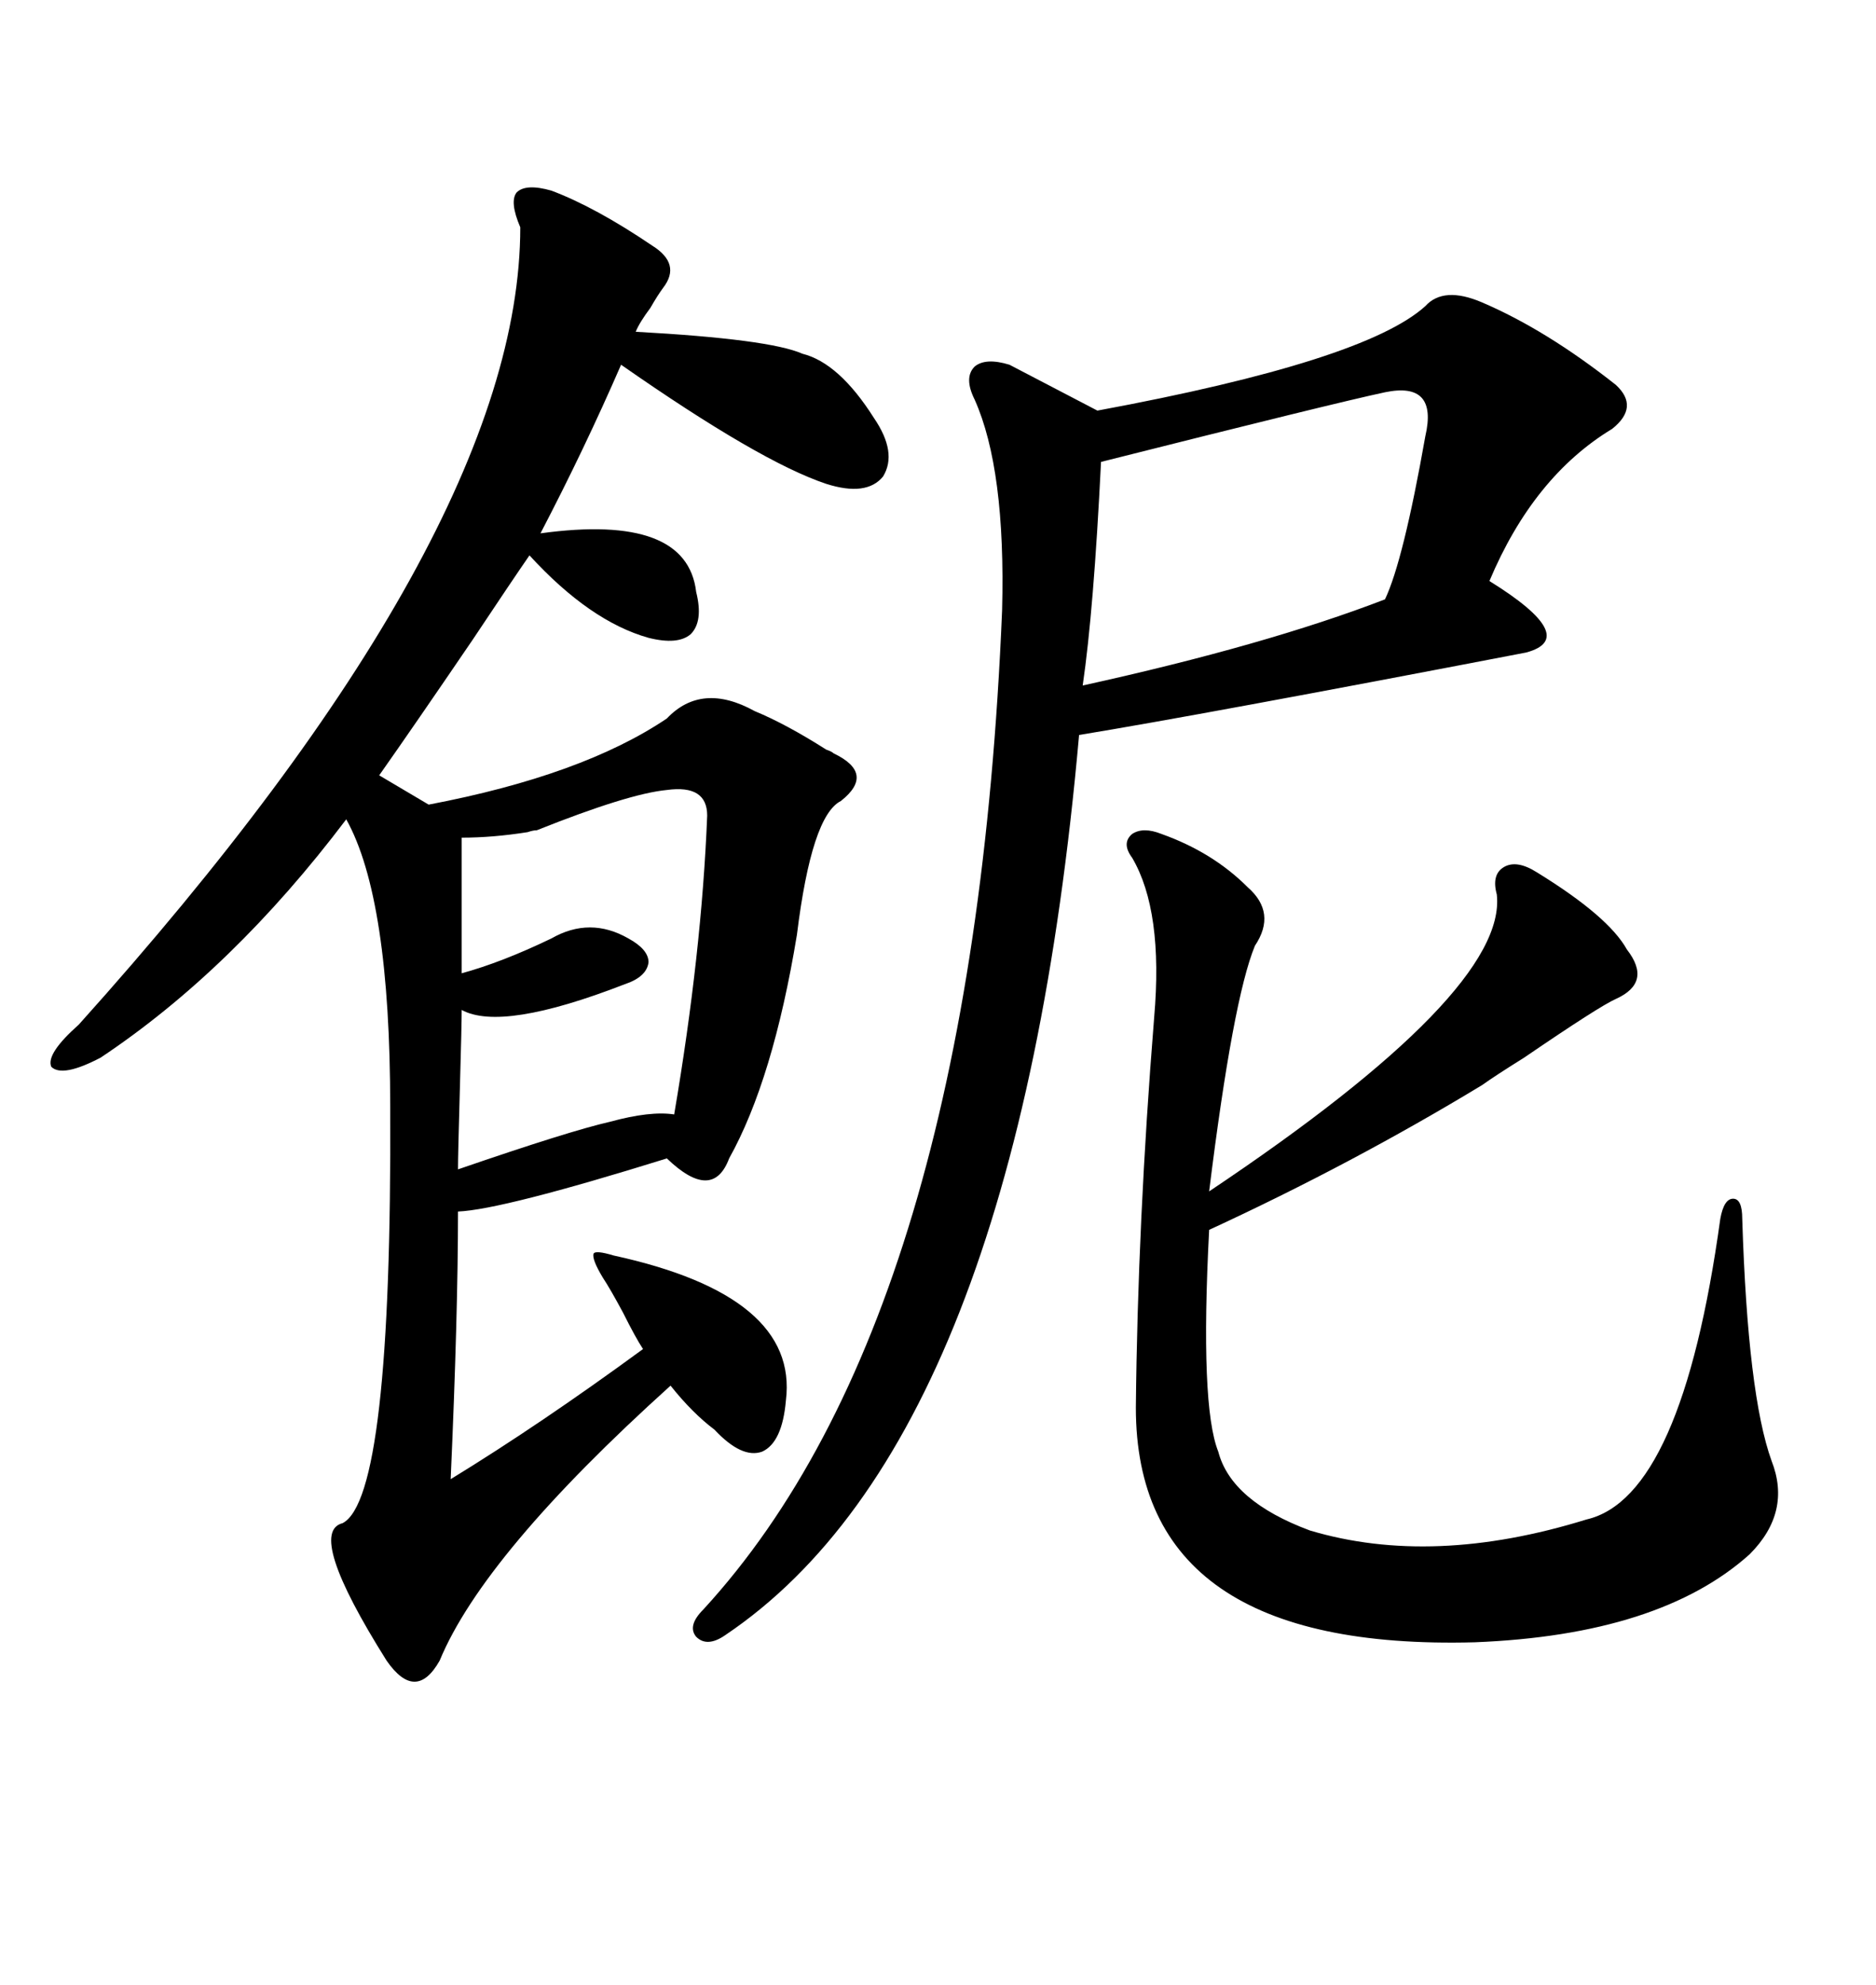 <svg xmlns="http://www.w3.org/2000/svg" xmlns:xlink="http://www.w3.org/1999/xlink" width="300" height="317.285"><path d="M125.68 223.83L125.68 223.83Q125.10 230.57 121.88 232.03L121.88 232.03Q118.65 233.20 114.26 228.52L114.26 228.52Q110.74 225.88 107.23 221.48L107.23 221.48Q77.34 248.44 70.31 265.43L70.31 265.43Q66.50 272.17 61.82 265.43L61.82 265.43Q48.93 244.92 54.79 243.46L54.79 243.46Q62.70 239.36 62.40 176.95L62.40 176.95Q62.40 143.55 55.37 130.96L55.37 130.96Q37.21 154.98 16.11 169.04L16.11 169.04Q9.96 172.27 8.20 170.51L8.20 170.51Q7.32 168.46 12.60 163.77L12.60 163.77Q83.20 85.25 83.20 36.33L83.20 36.33Q81.45 32.23 82.62 30.76L82.62 30.76Q84.08 29.30 88.18 30.47L88.18 30.47Q95.21 33.11 104.30 39.26L104.30 39.26Q108.98 42.19 106.05 46.00L106.05 46.00Q105.18 47.17 104.00 49.22L104.00 49.22Q102.25 51.56 101.66 53.03L101.66 53.03Q123.05 54.20 128.32 56.54L128.32 56.54Q134.18 58.01 139.75 66.80L139.75 66.80Q143.55 72.36 141.21 76.17L141.21 76.17Q138.57 79.39 132.13 77.34L132.13 77.34Q121.58 73.83 99.32 58.30L99.32 58.30Q93.46 71.78 86.43 85.25L86.43 85.25Q109.86 82.03 111.33 94.63L111.33 94.63Q112.50 99.32 110.45 101.37L110.45 101.37Q108.40 103.13 103.71 101.95L103.71 101.95Q94.34 99.32 84.67 88.77L84.67 88.77Q82.03 92.58 75.59 102.25L75.59 102.25Q66.21 116.02 60.64 123.93L60.64 123.93L68.55 128.61Q93.16 123.93 106.64 114.84L106.64 114.84Q112.21 108.98 120.70 113.67L120.70 113.67Q125.68 115.72 132.13 119.82L132.13 119.82Q133.01 120.12 133.30 120.41L133.30 120.41Q140.04 123.63 134.47 128.03L134.47 128.03Q129.79 130.37 127.44 149.41L127.44 149.41Q123.63 172.56 116.60 185.16L116.60 185.16Q113.96 192.19 106.64 185.16L106.64 185.16Q80.27 193.36 73.24 193.65L73.24 193.65Q73.24 210.06 72.07 236.43L72.07 236.43Q86.43 227.64 102.83 215.63L102.83 215.63Q101.66 213.87 99.61 209.77L99.61 209.77Q97.56 205.96 96.39 204.20L96.39 204.20Q94.63 201.27 94.92 200.39L94.92 200.39Q95.21 199.80 98.14 200.68L98.14 200.68Q127.73 207.13 125.68 223.83ZM116.02 261.33L116.02 261.33Q113.09 263.38 111.33 261.62L111.33 261.62Q109.86 259.86 112.50 257.23L112.50 257.23Q155.57 210.35 160.25 97.56L160.25 97.56Q160.84 75 155.86 63.87L155.86 63.87Q154.10 60.35 155.86 58.59L155.86 58.59Q157.62 57.13 161.43 58.30L161.43 58.30L175.49 65.63Q218.26 57.71 227.93 48.93L227.93 48.93Q230.86 45.70 237.01 48.34L237.01 48.34Q247.27 52.73 258.40 61.52L258.40 61.52Q262.21 65.04 257.81 68.55L257.81 68.55Q245.21 76.17 238.18 92.87L238.18 92.87Q252.83 101.95 244.04 104.30L244.04 104.30Q192.19 114.26 172.56 117.48L172.56 117.48Q162.60 229.98 116.02 261.33ZM185.74 133.30L185.74 133.30Q193.95 136.23 199.51 141.80L199.51 141.80Q204.20 145.90 200.68 151.17L200.68 151.17Q197.17 159.67 193.36 190.43L193.36 190.43Q241.11 158.50 239.36 142.97L239.36 142.97Q238.48 139.75 240.53 138.57L240.53 138.57Q242.58 137.40 245.80 139.45L245.80 139.45Q257.23 146.48 260.16 151.76L260.16 151.76Q264.26 157.03 258.40 159.67L258.40 159.67Q255.76 160.84 243.75 169.04L243.75 169.04Q239.06 171.97 237.01 173.44L237.01 173.44Q216.21 186.04 193.36 196.58L193.36 196.58Q191.89 224.71 194.82 232.03L194.82 232.03Q196.88 239.94 209.47 244.63L209.47 244.63Q229.10 250.49 253.71 242.87L253.71 242.87Q268.95 239.36 275.10 194.82L275.10 194.82Q275.68 191.60 277.15 191.60L277.15 191.60Q278.61 191.60 278.61 194.82L278.61 194.82Q279.49 222.95 283.30 233.50L283.30 233.50Q286.52 241.70 279.79 248.44L279.79 248.44Q265.43 261.33 235.84 262.50L235.84 262.50Q181.64 263.96 181.64 225L181.64 225Q181.93 195.41 184.57 162.60L184.57 162.60Q186.04 145.61 181.05 137.11L181.05 137.11Q179.30 134.77 181.05 133.30L181.05 133.30Q182.81 132.13 185.74 133.30ZM221.48 62.70L221.48 62.70Q213.28 64.45 176.07 73.83L176.07 73.83Q174.90 97.56 173.14 109.57L173.14 109.57Q202.44 103.13 221.48 95.80L221.48 95.80Q224.41 89.65 227.93 69.73L227.93 69.73Q229.98 60.94 221.48 62.70ZM113.09 130.37L113.09 130.37Q113.09 125.39 106.64 126.27L106.64 126.27Q100.49 126.86 85.84 132.71L85.84 132.71Q85.25 132.71 84.38 133.01L84.38 133.01Q78.81 133.89 73.83 133.89L73.83 133.89L73.83 155.57Q80.27 153.81 88.18 150L88.18 150Q94.34 146.48 100.49 150L100.49 150Q103.71 151.76 103.71 153.81L103.71 153.81Q103.42 156.15 99.90 157.32L99.90 157.32Q80.27 164.94 73.83 161.43L73.83 161.43Q73.83 163.77 73.54 174.02L73.54 174.02Q73.24 184.57 73.24 186.91L73.24 186.91Q91.11 180.76 97.56 179.30L97.56 179.30Q104.00 177.54 107.81 178.13L107.81 178.13Q112.21 152.34 113.09 130.37Z"/></svg>

